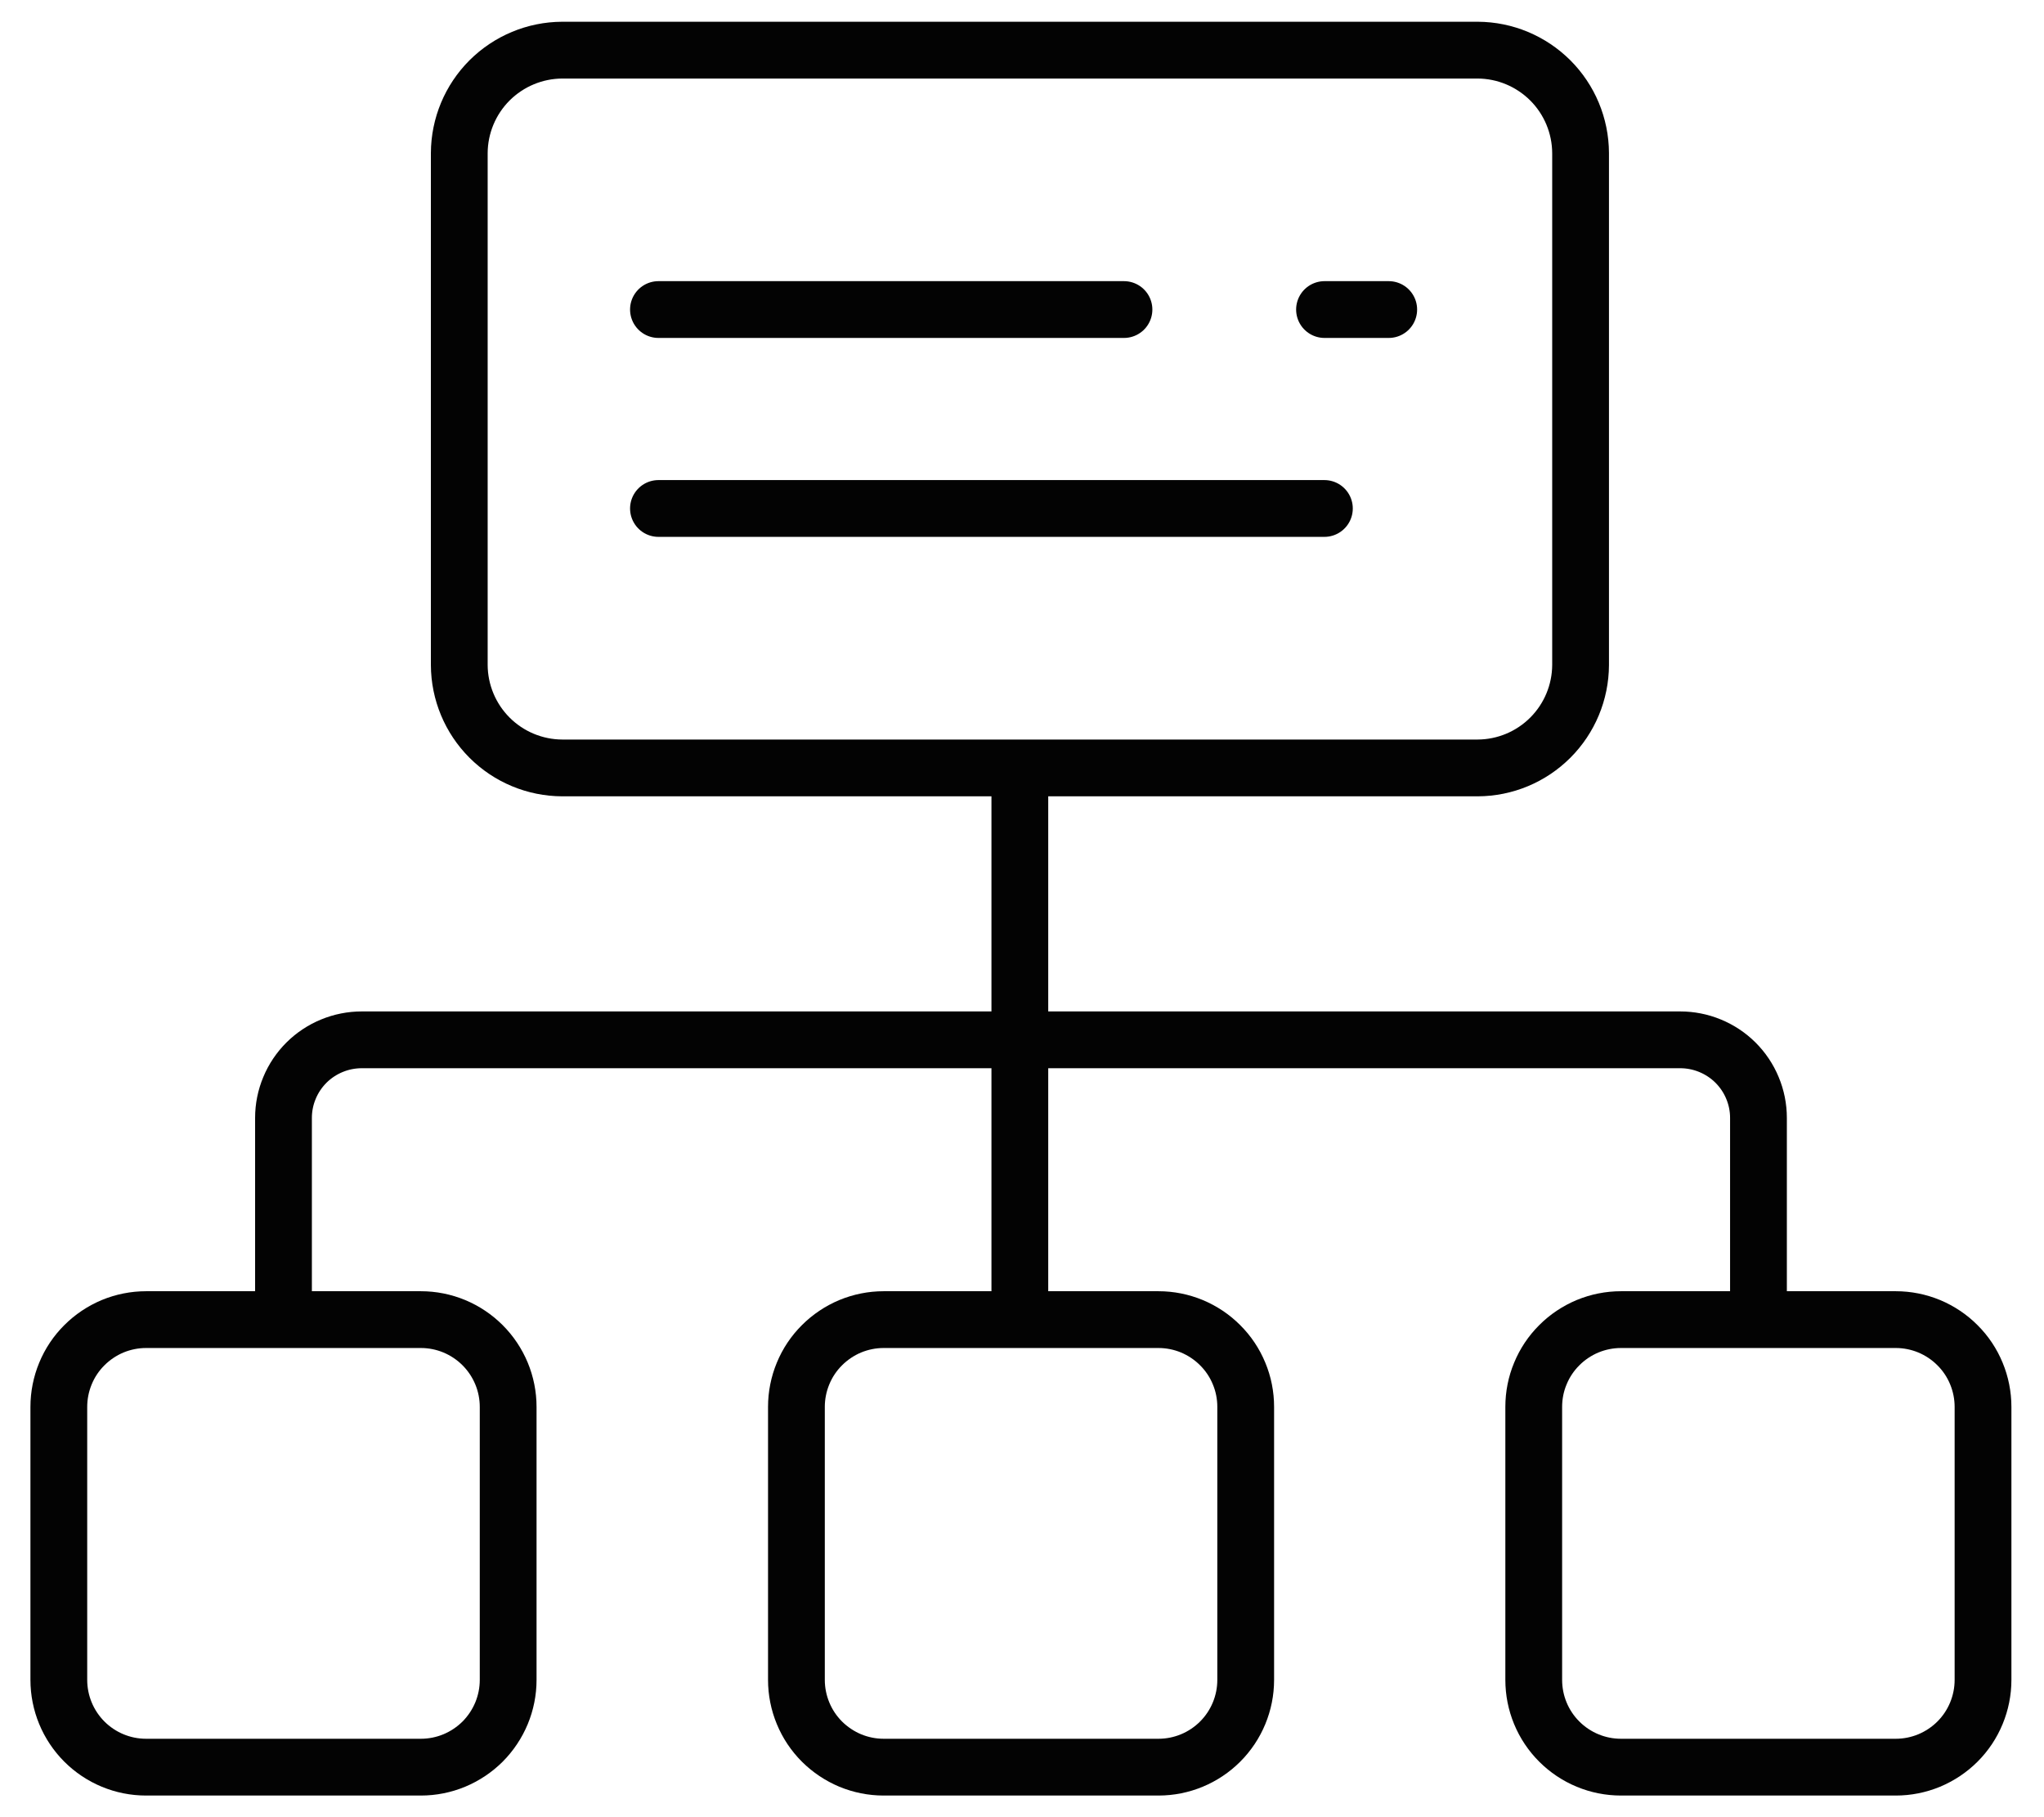 <svg width="36" height="32" viewBox="0 0 36 32" fill="none" xmlns="http://www.w3.org/2000/svg">
<path d="M26.026 13.523H9.902C9.422 13.521 8.962 13.33 8.622 12.99C8.283 12.651 8.091 12.191 8.089 11.711V2.695C8.091 2.215 8.283 1.755 8.622 1.416C8.962 1.077 9.422 0.885 9.902 0.883H26.026C26.506 0.885 26.965 1.077 27.305 1.416C27.644 1.755 27.836 2.215 27.838 2.695V11.711C27.836 12.191 27.644 12.651 27.305 12.99C26.965 13.33 26.506 13.521 26.026 13.523Z" stroke="#030303" stroke-miterlimit="10"/>
<path d="M11.597 5.451H19.796" stroke="#030303" stroke-miterlimit="10" stroke-linecap="round"/>
<path d="M24.459 5.451H23.328" stroke="#030303" stroke-miterlimit="10" stroke-linecap="round"/>
<path d="M11.597 8.954H23.326" stroke="#030303" stroke-miterlimit="10" stroke-linecap="round"/>
<path d="M17.962 23.239V13.533" stroke="#030303" stroke-miterlimit="10"/>
<path d="M30.971 23.238V19.685C30.971 19.504 30.935 19.325 30.865 19.158C30.796 18.991 30.694 18.84 30.566 18.712C30.438 18.585 30.286 18.484 30.118 18.415C29.951 18.346 29.772 18.311 29.591 18.311H6.373C6.192 18.311 6.013 18.346 5.846 18.415C5.678 18.484 5.526 18.585 5.398 18.712C5.27 18.84 5.168 18.991 5.099 19.158C5.029 19.325 4.993 19.504 4.993 19.685V23.238" stroke="#030303" stroke-miterlimit="10"/>
<path d="M7.413 31.119H2.572C2.165 31.119 1.774 30.957 1.486 30.669C1.198 30.381 1.036 29.99 1.036 29.582V24.775C1.036 24.573 1.076 24.373 1.153 24.187C1.23 24 1.343 23.831 1.486 23.689C1.629 23.546 1.798 23.433 1.984 23.355C2.171 23.278 2.371 23.238 2.572 23.238H7.413C7.615 23.238 7.815 23.278 8.001 23.355C8.188 23.433 8.357 23.546 8.5 23.689C8.642 23.831 8.755 24 8.833 24.187C8.91 24.373 8.95 24.573 8.95 24.775V29.582C8.95 29.784 8.91 29.984 8.833 30.17C8.755 30.357 8.642 30.526 8.5 30.669C8.357 30.811 8.188 30.924 8.001 31.002C7.815 31.079 7.615 31.119 7.413 31.119Z" stroke="#030303" stroke-miterlimit="10"/>
<path d="M20.404 31.119H15.563C15.361 31.119 15.162 31.079 14.975 31.002C14.789 30.924 14.62 30.811 14.477 30.669C14.334 30.526 14.221 30.357 14.144 30.17C14.067 29.984 14.027 29.784 14.027 29.582V24.775C14.027 24.573 14.067 24.373 14.144 24.187C14.221 24 14.334 23.831 14.477 23.689C14.62 23.546 14.789 23.433 14.975 23.355C15.162 23.278 15.361 23.238 15.563 23.238H20.404C20.606 23.238 20.805 23.278 20.992 23.355C21.178 23.433 21.348 23.546 21.49 23.689C21.633 23.831 21.746 24 21.823 24.187C21.901 24.373 21.94 24.573 21.94 24.775V29.582C21.94 29.99 21.778 30.381 21.49 30.669C21.202 30.957 20.811 31.119 20.404 31.119Z" stroke="#030303" stroke-miterlimit="10"/>
<path d="M33.39 31.119H28.549C28.142 31.119 27.751 30.957 27.463 30.669C27.174 30.381 27.013 29.99 27.013 29.582V24.775C27.013 24.573 27.052 24.373 27.13 24.187C27.207 24 27.32 23.831 27.463 23.689C27.605 23.546 27.775 23.433 27.961 23.355C28.148 23.278 28.347 23.238 28.549 23.238H33.39C33.592 23.238 33.791 23.278 33.978 23.355C34.164 23.433 34.334 23.546 34.476 23.689C34.619 23.831 34.732 24 34.809 24.187C34.886 24.373 34.926 24.573 34.926 24.775V29.582C34.926 29.784 34.886 29.984 34.809 30.17C34.732 30.357 34.619 30.526 34.476 30.669C34.334 30.811 34.164 30.924 33.978 31.002C33.791 31.079 33.592 31.119 33.39 31.119Z" stroke="#030303" stroke-miterlimit="10"/>
</svg>
